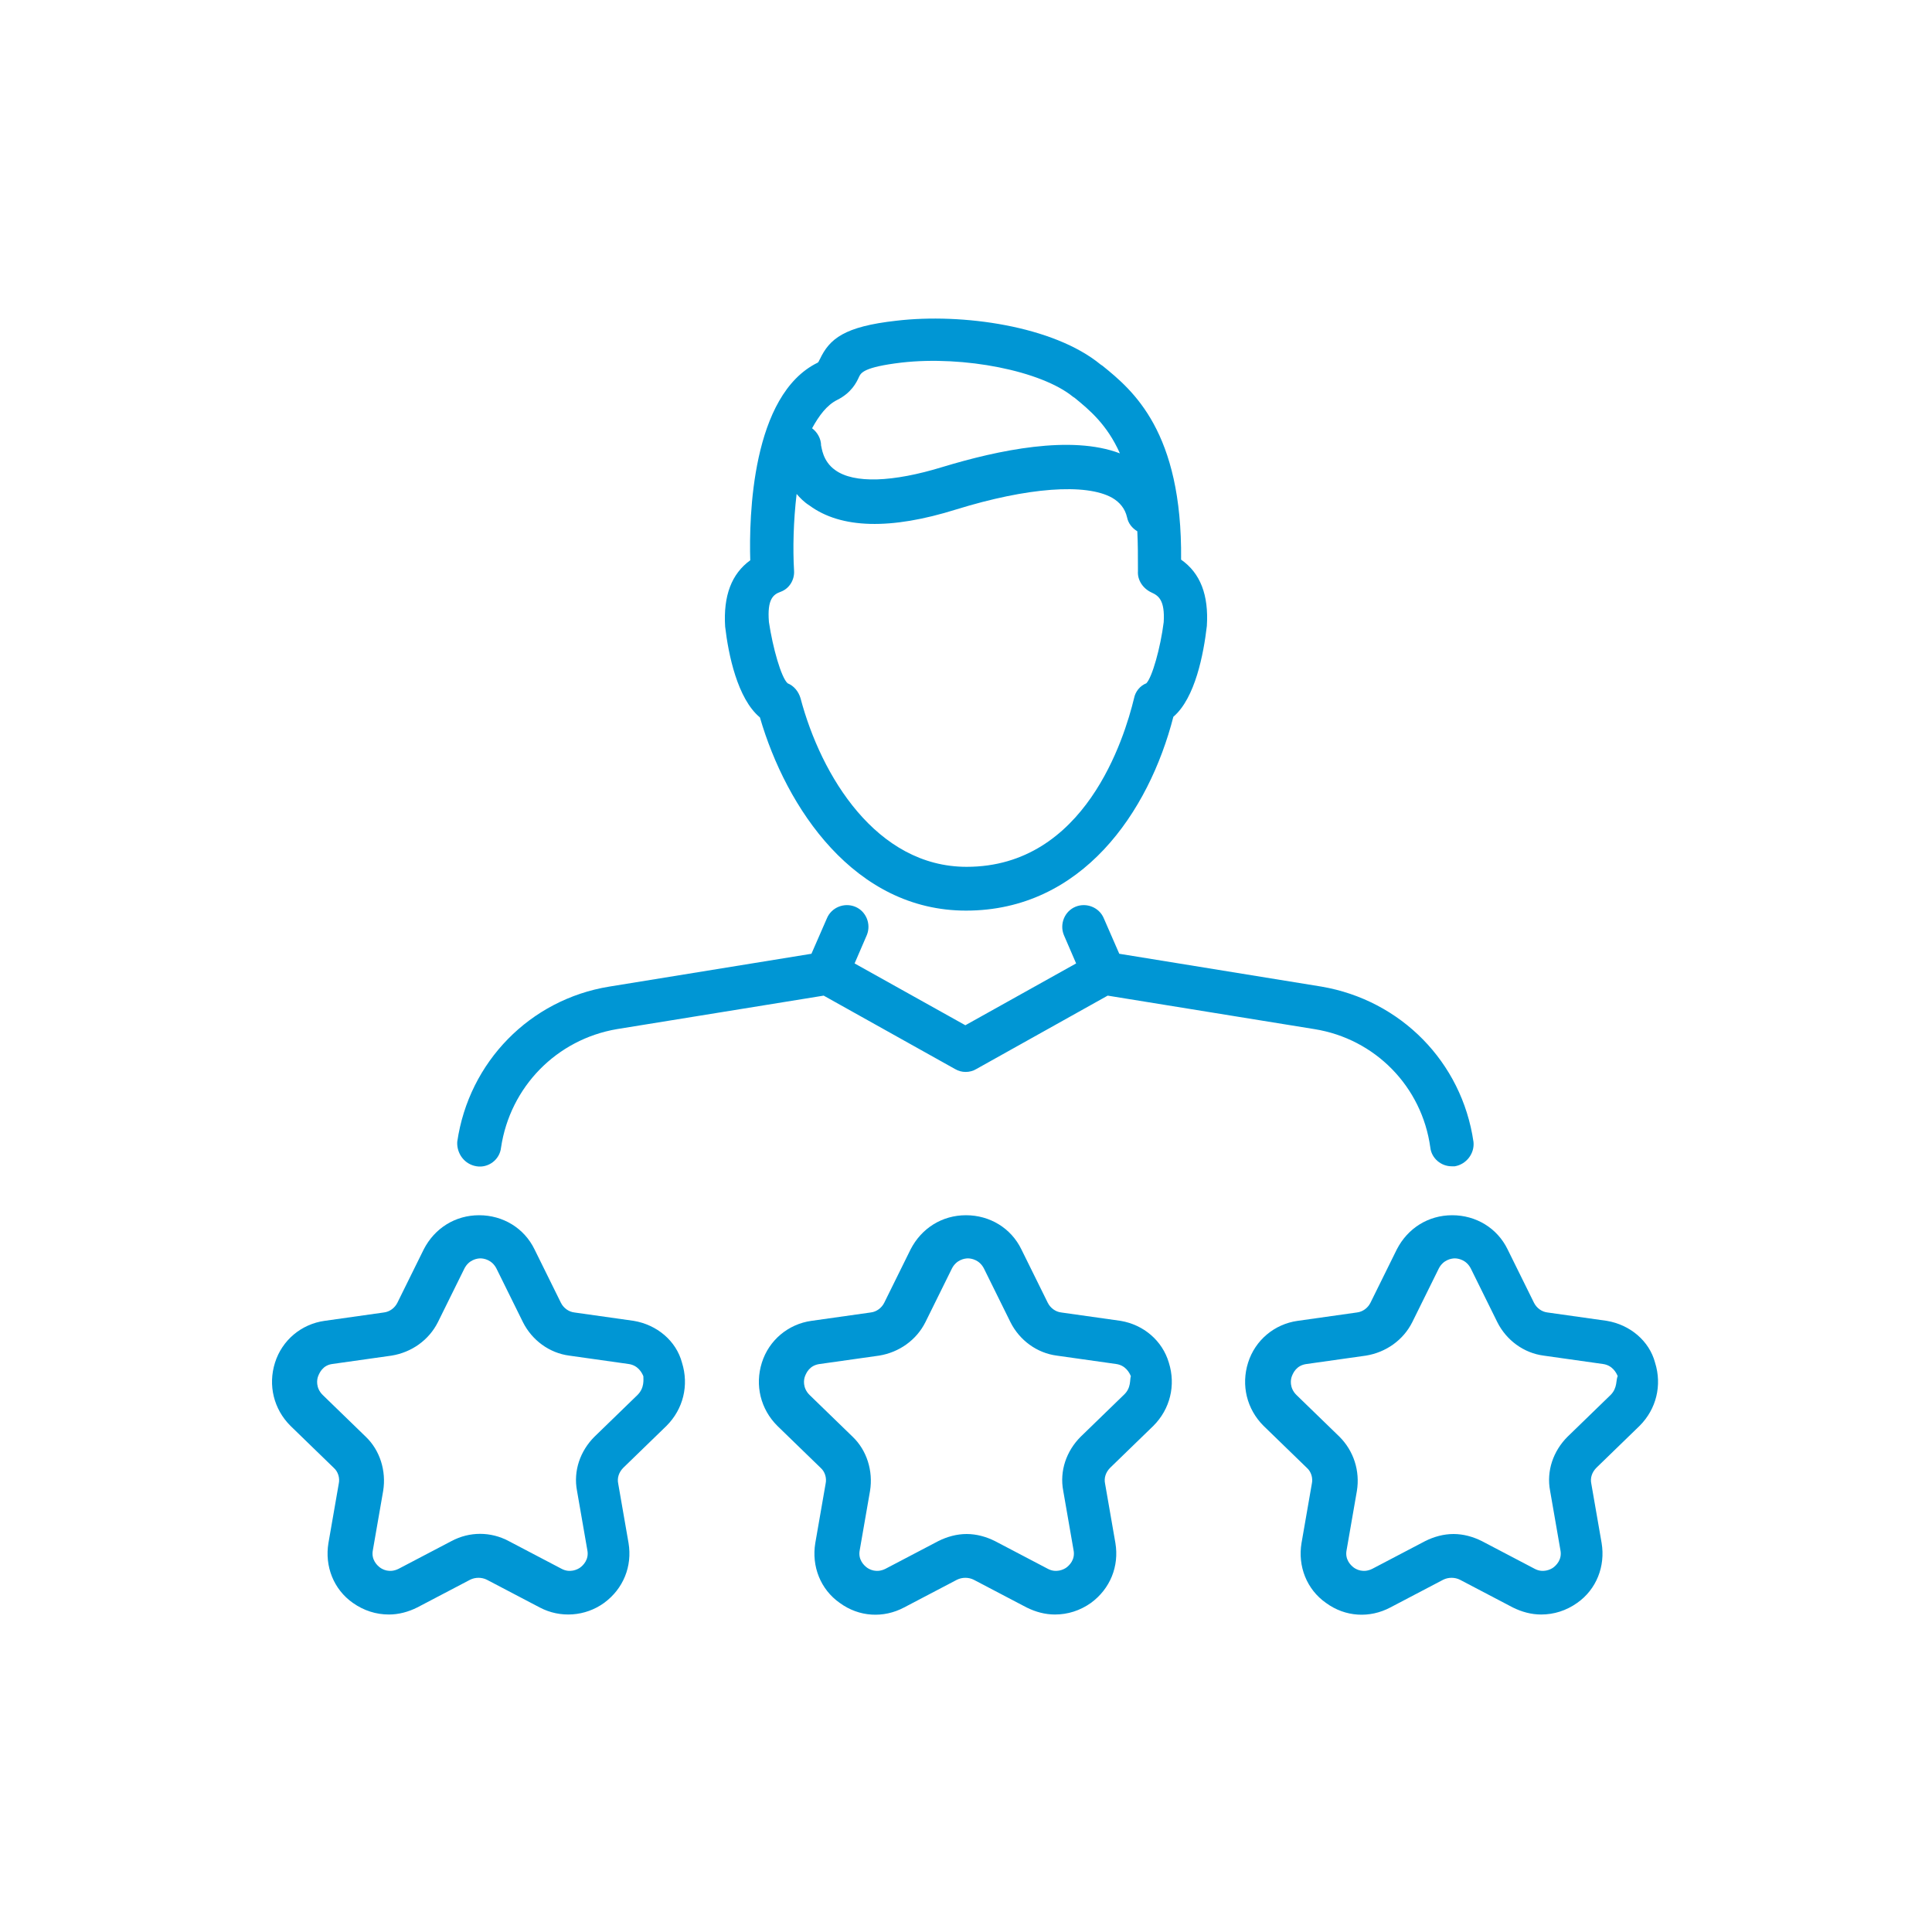 <?xml version="1.0" encoding="utf-8"?>
<!-- Generator: Adobe Illustrator 28.0.0, SVG Export Plug-In . SVG Version: 6.00 Build 0)  -->
<svg version="1.0" id="Layer_1" xmlns="http://www.w3.org/2000/svg" xmlns:xlink="http://www.w3.org/1999/xlink" x="0px" y="0px"
	 viewBox="0 0 300 300" style="enable-background:new 0 0 300 300;" xml:space="preserve">
<style type="text/css">
	.st0{fill:#0096D4;}
</style>
<g>
	<path class="st0" d="M74,181.1c1.8,0.3,3.6-1,3.8-2.9c1.4-9.4,8.6-16.8,18-18.4l32.1-5.2l20.4,11.4c1,0.6,2.3,0.6,3.3,0l20.4-11.4
		l32.1,5.2c9.4,1.5,16.7,8.9,18,18.4c0.2,1.7,1.7,2.9,3.3,2.9c0.2,0,0.3,0,0.5,0c1.8-0.3,3.1-2,2.9-3.8c-1.8-12.4-11.3-22-23.6-24.1
		l-31.4-5.1l-2.4-5.5c-0.7-1.7-2.7-2.5-4.4-1.8s-2.5,2.7-1.8,4.4l1.9,4.4l-17.2,9.6l-17.2-9.6l1.9-4.4c0.7-1.7-0.1-3.7-1.8-4.4
		s-3.7,0.1-4.4,1.8l-2.4,5.5l-31.4,5.1c-12.3,2-21.8,11.7-23.6,24.1C70.9,179.1,72.1,180.8,74,181.1z"/>
	<path class="st0" d="M112.6,97.3c0.5,4.3,1.9,11.2,5.4,14.1c4.1,14.1,14.7,30,32,30c18,0,28.4-15.3,32.2-30.1
		c3.4-2.9,4.7-9.8,5.2-14.1c0.3-4.8-1-8.2-4-10.3c0.2-19.9-7.5-26.3-12.2-30.1l-0.3-0.2c-7.3-6-21.5-8-31.7-6.8
		c-8.1,0.9-10.4,2.8-11.9,6c-0.1,0.1-0.1,0.3-0.3,0.5c-10.3,5-10.7,24-10.5,30.7C113.6,89.1,112.3,92.5,112.6,97.3
		C112.6,97.1,112.6,97.2,112.6,97.3z M130,62.1c2.2-1.1,3-2.7,3.4-3.6c0.3-0.6,0.7-1.5,6.6-2.2c9.7-1.1,21.7,1.3,26.6,5.3l0.3,0.2
		c2.2,1.8,5,4.1,7,8.6c-7.6-2.9-18.9-0.5-27.5,2.1c-7.8,2.4-13.8,2.6-16.7,0.5c-2-1.4-2.1-3.6-2.2-3.8c0-1.1-0.6-2.1-1.4-2.7
		C127.2,64.5,128.4,62.9,130,62.1z M121.2,91.9c1.4-0.5,2.2-1.9,2.1-3.3c-0.2-3.4-0.1-7.7,0.4-11.9c0.5,0.6,1.2,1.3,2,1.8
		c4.9,3.6,12.6,3.8,22.8,0.6c11-3.4,20.1-4.1,24.2-1.8c1.2,0.7,2,1.7,2.3,3c0.2,1,0.8,1.7,1.6,2.2c0.1,1.9,0.1,3.9,0.1,6.2
		c-0.1,1.4,0.8,2.7,2.1,3.3c1.1,0.5,2.1,1.2,1.9,4.6c-0.5,4-1.8,8.6-2.7,9.5c-1,0.4-1.7,1.3-1.9,2.3c-1.5,6.2-7.6,26.2-26,26.2
		c-14,0-22.6-14.1-25.8-26.2c-0.3-1-1-1.9-2-2.3c-1-0.9-2.3-5.5-2.9-9.5C119.1,93,120.1,92.3,121.2,91.9z"/>
	<path class="st0" d="M98.4,205.1l-9.2-1.3c-0.9-0.1-1.7-0.7-2.1-1.5L83,194c-1.6-3.3-4.9-5.3-8.6-5.3s-6.9,2-8.6,5.3l-4.1,8.3
		c-0.4,0.8-1.2,1.4-2.1,1.5l-9.2,1.3c-3.6,0.5-6.6,3-7.7,6.5c-1.1,3.5-0.2,7.2,2.4,9.8l6.7,6.5c0.7,0.6,1,1.6,0.8,2.5l-1.6,9.2
		c-0.6,3.6,0.8,7.2,3.8,9.3c1.7,1.2,3.6,1.8,5.6,1.8c1.5,0,3-0.4,4.4-1.1l8.2-4.3c0.8-0.4,1.8-0.4,2.6,0l8.2,4.3
		c3.2,1.7,7.1,1.4,10-0.7c3-2.2,4.4-5.7,3.8-9.3l-1.6-9.2c-0.2-0.9,0.1-1.8,0.8-2.5l6.7-6.5c2.6-2.6,3.5-6.3,2.4-9.8
		C105,208.2,102,205.7,98.4,205.1z M99,216.6l-6.7,6.5c-2.2,2.2-3.3,5.3-2.7,8.4l1.6,9.2c0.3,1.5-0.7,2.4-1.1,2.7s-1.6,0.9-2.9,0.2
		l-8.2-4.3c-2.8-1.5-6.1-1.5-8.9,0l-8.2,4.3c-1.4,0.7-2.5,0.1-2.9-0.2s-1.4-1.2-1.1-2.7l1.6-9.2c0.5-3.1-0.5-6.3-2.7-8.4l-6.7-6.5
		c-1.1-1.1-0.9-2.4-0.7-2.9s0.7-1.7,2.2-1.9l9.2-1.3c3.1-0.5,5.8-2.4,7.2-5.2l4.1-8.3c0.7-1.4,2-1.6,2.5-1.6s1.8,0.2,2.5,1.6
		l4.1,8.3c1.4,2.8,4.1,4.8,7.2,5.2l9.2,1.3c1.5,0.2,2.1,1.4,2.3,1.9C99.9,214.2,100.1,215.5,99,216.6z"/>
	<path class="st0" d="M249.5,205.1l-9.2-1.3c-0.9-0.1-1.7-0.7-2.1-1.5l-4.1-8.3c-1.6-3.3-4.9-5.3-8.6-5.3c-3.7,0-6.9,2-8.6,5.3
		l-4.1,8.3c-0.4,0.8-1.2,1.4-2.1,1.5l-9.2,1.3c-3.6,0.5-6.6,3-7.7,6.5c-1.1,3.5-0.2,7.2,2.4,9.8l6.7,6.5c0.7,0.6,1,1.6,0.8,2.5
		l-1.6,9.2c-0.6,3.6,0.8,7.2,3.8,9.3c3,2.2,6.8,2.4,10,0.7l8.2-4.3c0.8-0.4,1.8-0.4,2.6,0l8.2,4.3c1.4,0.7,2.9,1.1,4.4,1.1
		c2,0,3.9-0.6,5.6-1.8c3-2.1,4.4-5.7,3.8-9.3l-1.6-9.2c-0.2-0.9,0.1-1.8,0.8-2.5l6.7-6.5c2.6-2.6,3.5-6.3,2.4-9.8
		C256.1,208.2,253.1,205.7,249.5,205.1z M250.1,216.6l-6.7,6.5c-2.2,2.2-3.3,5.3-2.7,8.4l1.6,9.2c0.3,1.5-0.7,2.4-1.1,2.7
		c-0.4,0.3-1.6,0.9-2.9,0.2l-8.2-4.3c-1.4-0.7-2.9-1.1-4.4-1.1s-3,0.4-4.4,1.1l-8.2,4.3c-1.4,0.7-2.5,0.1-2.9-0.2s-1.4-1.2-1.1-2.7
		l1.6-9.2c0.5-3.1-0.5-6.2-2.7-8.4l-6.7-6.5c-1.1-1.1-0.9-2.4-0.7-2.9s0.7-1.7,2.3-1.9l9.2-1.3c3.1-0.5,5.8-2.4,7.2-5.2l4.1-8.3
		c0.7-1.4,2-1.6,2.5-1.6s1.8,0.2,2.5,1.6l4.1,8.3c1.4,2.8,4.1,4.8,7.2,5.2l9.2,1.3c1.5,0.2,2.1,1.4,2.3,1.9
		C250.9,214.2,251.2,215.5,250.1,216.6z"/>
	<path class="st0" d="M174,205.1l-9.2-1.3c-0.9-0.1-1.7-0.7-2.1-1.5l-4.1-8.3c-1.6-3.3-4.9-5.3-8.6-5.3l0,0c-3.7,0-6.9,2-8.6,5.3
		l-4.1,8.3c-0.4,0.8-1.2,1.4-2.1,1.5l-9.2,1.3c-3.6,0.5-6.6,3-7.7,6.5s-0.2,7.2,2.4,9.8l6.7,6.5c0.7,0.6,1,1.6,0.8,2.5l-1.6,9.2
		c-0.6,3.6,0.8,7.2,3.8,9.3c3,2.2,6.8,2.4,10,0.7l8.2-4.3c0.8-0.4,1.8-0.4,2.6,0l8.2,4.3c1.4,0.7,2.9,1.1,4.4,1.1
		c2,0,3.9-0.6,5.6-1.8c3-2.2,4.4-5.7,3.8-9.3l-1.6-9.2c-0.2-0.9,0.1-1.8,0.8-2.5l6.7-6.5c2.6-2.6,3.5-6.3,2.4-9.8
		C180.5,208.2,177.6,205.7,174,205.1z M174.5,216.6l-6.7,6.5c-2.2,2.2-3.3,5.3-2.7,8.4l1.6,9.2c0.3,1.5-0.7,2.4-1.1,2.7
		c-0.4,0.3-1.6,0.9-2.9,0.2l-8.2-4.3c-1.4-0.7-2.9-1.1-4.4-1.1s-3,0.4-4.4,1.1l-8.2,4.3c-1.4,0.7-2.5,0.1-2.9-0.2s-1.4-1.2-1.1-2.7
		l1.6-9.2c0.5-3.1-0.5-6.3-2.7-8.4l-6.7-6.5c-1.1-1.1-0.9-2.4-0.7-2.9c0.2-0.5,0.7-1.7,2.3-1.9l9.2-1.3c3.1-0.5,5.8-2.4,7.2-5.2
		l4.1-8.3c0.7-1.4,2-1.6,2.5-1.6s1.8,0.2,2.5,1.6l4.1,8.3c1.4,2.8,4.1,4.8,7.2,5.2l9.2,1.3c1.5,0.2,2.1,1.4,2.3,1.9
		C175.4,214.2,175.7,215.5,174.5,216.6z"/>
</g>
</svg>

